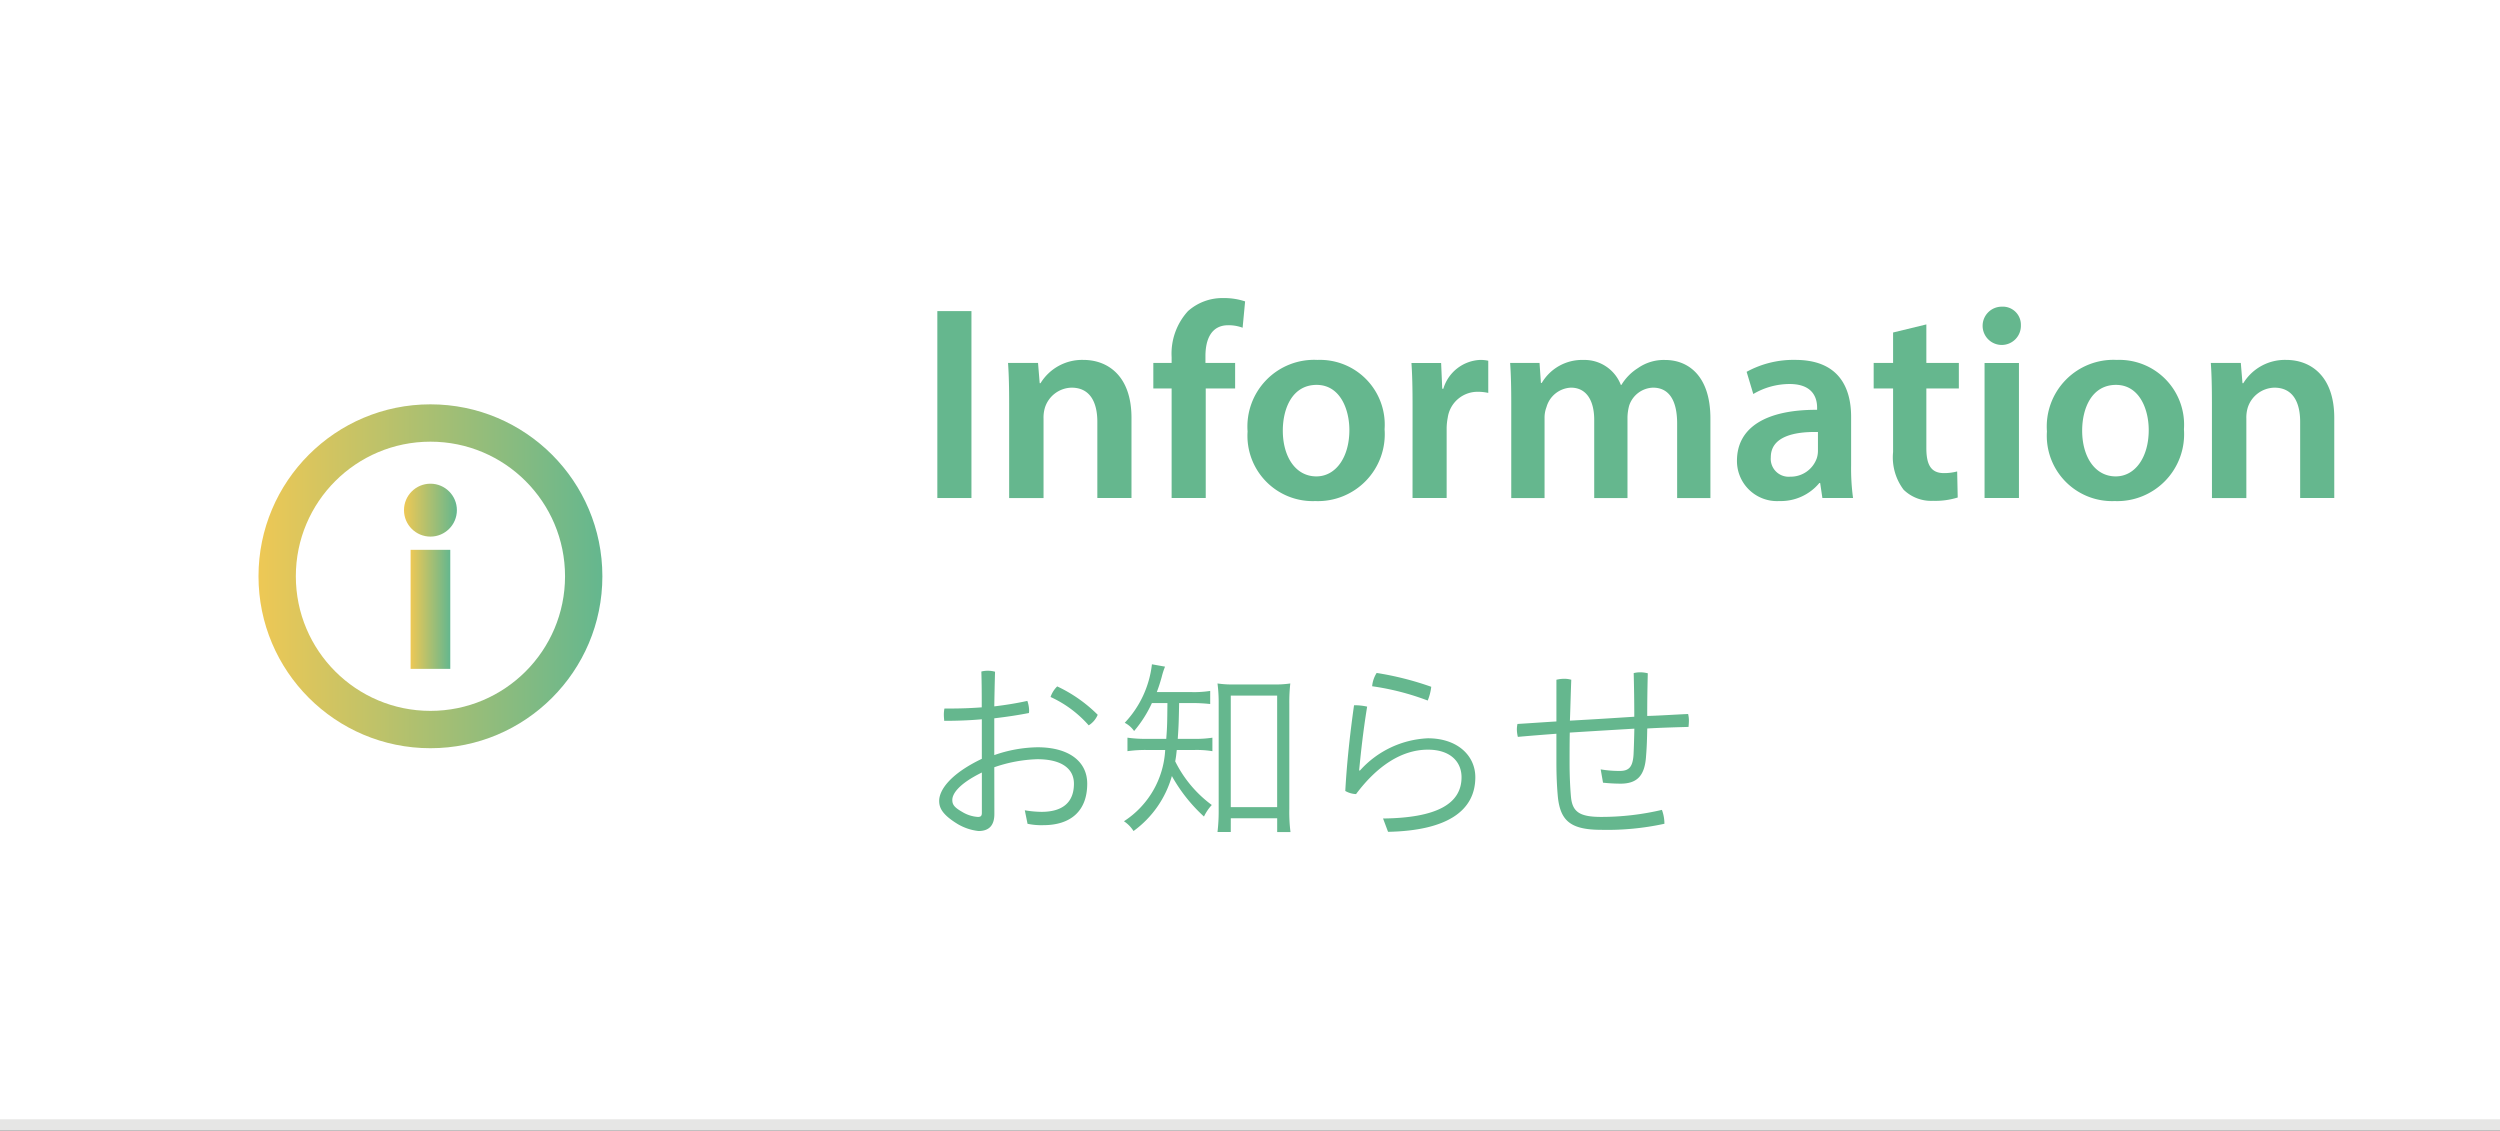 <svg id="レイヤー_1" data-name="レイヤー 1" xmlns="http://www.w3.org/2000/svg" xmlns:xlink="http://www.w3.org/1999/xlink" viewBox="0 0 200 90.456"><rect x="0" y="0" width="200" height="90.456" fill="#333333" stroke="none"/><defs><style>.cls-1{fill:#fff;}.cls-2,.cls-3{fill:none;}.cls-3{stroke:#e6e6e5;stroke-miterlimit:10;stroke-width:0.913px;}.cls-4{fill:#65b78e;}.cls-5{fill:url(#新規グラデーションスウォッチ_2);}.cls-6{fill:url(#新規グラデーションスウォッチ_2-2);}.cls-7{fill:url(#新規グラデーションスウォッチ_2-3);}</style><linearGradient id="新規グラデーションスウォッチ_2" x1="20.68" y1="46.102" x2="48.191" y2="46.102" gradientUnits="userSpaceOnUse"><stop offset="0" stop-color="#eec855"/><stop offset="0.994" stop-color="#65b78e"/></linearGradient><linearGradient id="新規グラデーションスウォッチ_2-2" x1="32.848" y1="48.748" x2="36.023" y2="48.748" xlink:href="#新規グラデーションスウォッチ_2"/><linearGradient id="新規グラデーションスウォッチ_2-3" x1="32.319" y1="40.812" x2="36.552" y2="40.812" xlink:href="#新規グラデーションスウォッチ_2"/></defs><title>button_menu_info</title><rect class="cls-1" width="200" height="90"/><rect class="cls-2" width="200" height="90"/><line class="cls-3" y1="90" x2="200" y2="90"/><path class="cls-4" d="M77.716,24.888V39.842H74.987V24.888Z"/><path class="cls-4" d="M80.732,32.254c0-1.242-.022-2.285-.089-3.217h2.4l.133,1.62h.066a3.9,3.9,0,0,1,3.439-1.864c1.886,0,3.838,1.22,3.838,4.637v6.412H87.787v-6.1c0-1.553-.577-2.729-2.063-2.729a2.29,2.29,0,0,0-2.13,1.6,2.793,2.793,0,0,0-.111.888v6.345H80.732Z"/><path class="cls-4" d="M93.73,39.842V31.078H92.266V29.037H93.73v-.466a5.046,5.046,0,0,1,1.309-3.683,4.129,4.129,0,0,1,2.817-1.042,5.3,5.3,0,0,1,1.753.266l-.2,2.107a3.176,3.176,0,0,0-1.154-.2c-1.353,0-1.819,1.132-1.819,2.463v.555h2.374v2.041H96.459v8.764Z"/><path class="cls-4" d="M110.767,34.34a5.352,5.352,0,0,1-5.546,5.746,5.224,5.224,0,0,1-5.414-5.569,5.335,5.335,0,0,1,5.591-5.724A5.184,5.184,0,0,1,110.767,34.34Zm-8.142.111c0,2.085,1.021,3.661,2.685,3.661,1.553,0,2.64-1.531,2.64-3.705,0-1.686-.754-3.616-2.618-3.616C103.4,30.79,102.625,32.653,102.625,34.451Z"/><path class="cls-4" d="M113.005,32.521c0-1.464-.022-2.507-.089-3.483h2.374l.089,2.063h.088a3.222,3.222,0,0,1,2.951-2.308,2.889,2.889,0,0,1,.643.066v2.574a3.786,3.786,0,0,0-.8-.089,2.406,2.406,0,0,0-2.441,2.063,4.729,4.729,0,0,0-.088.843v5.591h-2.729Z"/><path class="cls-4" d="M120.9,32.254c0-1.242-.022-2.285-.089-3.217h2.352l.111,1.6h.066a3.738,3.738,0,0,1,3.328-1.841,3.115,3.115,0,0,1,3,2h.044a4.087,4.087,0,0,1,1.331-1.354,3.606,3.606,0,0,1,2.174-.644c1.8,0,3.616,1.22,3.616,4.681v6.368h-2.662V33.874c0-1.8-.622-2.862-1.931-2.862a2.081,2.081,0,0,0-1.908,1.442,3.894,3.894,0,0,0-.133.91v6.479h-2.662V33.586c0-1.509-.6-2.574-1.864-2.574a2.131,2.131,0,0,0-1.953,1.553,2.34,2.34,0,0,0-.155.888v6.39H120.9Z"/><path class="cls-4" d="M145.791,39.842l-.178-1.2h-.066a4.012,4.012,0,0,1-3.195,1.442,3.207,3.207,0,0,1-3.395-3.217c0-2.729,2.418-4.1,6.412-4.082v-.178c0-.71-.288-1.886-2.2-1.886a5.722,5.722,0,0,0-2.906.8l-.533-1.775a7.779,7.779,0,0,1,3.9-.954c3.461,0,4.459,2.2,4.459,4.548v3.9a17.338,17.338,0,0,0,.155,2.6Zm-.355-5.28c-1.93-.044-3.772.377-3.772,2.019a1.432,1.432,0,0,0,1.553,1.553,2.211,2.211,0,0,0,2.13-1.486,1.966,1.966,0,0,0,.089-.6Z"/><path class="cls-4" d="M154.108,25.953v3.084h2.6v2.041h-2.6v4.77c0,1.309.355,2,1.4,2a4.038,4.038,0,0,0,1.065-.133l.044,2.085a6,6,0,0,1-1.975.266,3.158,3.158,0,0,1-2.352-.887,4.3,4.3,0,0,1-.843-3.018V31.078h-1.553V29.037h1.553V26.6Z"/><path class="cls-4" d="M161.671,26.02a1.531,1.531,0,1,1-1.531-1.486A1.446,1.446,0,0,1,161.671,26.02Zm-2.906,13.822v-10.8h2.751v10.8Z"/><path class="cls-4" d="M174.715,34.34a5.352,5.352,0,0,1-5.546,5.746,5.224,5.224,0,0,1-5.414-5.569,5.335,5.335,0,0,1,5.591-5.724A5.184,5.184,0,0,1,174.715,34.34Zm-8.142.111c0,2.085,1.021,3.661,2.685,3.661,1.553,0,2.64-1.531,2.64-3.705,0-1.686-.754-3.616-2.618-3.616C167.35,30.79,166.573,32.653,166.573,34.451Z"/><path class="cls-4" d="M176.954,32.254c0-1.242-.022-2.285-.089-3.217h2.4l.133,1.62h.066a3.9,3.9,0,0,1,3.439-1.864c1.886,0,3.838,1.22,3.838,4.637v6.412h-2.729v-6.1c0-1.553-.577-2.729-2.063-2.729a2.29,2.29,0,0,0-2.13,1.6,2.793,2.793,0,0,0-.111.888v6.345h-2.751Z"/><path class="cls-4" d="M79.549,65.12c0,.877-.392,1.362-1.269,1.362a4.175,4.175,0,0,1-1.675-.564c-1.252-.767-1.472-1.315-1.472-1.847,0-.814.8-2.114,3.413-3.366V57.542c-1.034.094-2.067.125-3.006.125-.016-.172-.032-.329-.032-.5a2.519,2.519,0,0,1,.047-.485h.485c.814,0,1.659-.031,2.5-.094,0-.924,0-1.91-.032-2.865a1.971,1.971,0,0,1,.533-.063,2.028,2.028,0,0,1,.563.079c-.031,1.033-.047,1.957-.062,2.771.923-.11,1.785-.25,2.646-.438a2.461,2.461,0,0,1,.141.751.965.965,0,0,1-.016.219c-.877.172-1.832.313-2.771.423v2.943a10.887,10.887,0,0,1,3.459-.626c2.5,0,3.977,1.127,3.977,2.912,0,2.208-1.346,3.319-3.507,3.319a5.3,5.3,0,0,1-1.268-.11l-.219-1.08a8.447,8.447,0,0,0,1.331.125c1.628,0,2.6-.7,2.6-2.254,0-1.189-.971-1.957-2.928-1.957a11.5,11.5,0,0,0-3.444.642Zm-1-3.319c-1.941.955-2.364,1.753-2.364,2.192,0,.375.157.595.783.955a2.756,2.756,0,0,0,1.268.407c.219,0,.313-.078.313-.329Zm9.268-4.619a1.825,1.825,0,0,1-.72.846,9.094,9.094,0,0,0-3.053-2.27,2.164,2.164,0,0,1,.533-.846A11.454,11.454,0,0,1,87.815,57.182Z"/><path class="cls-4" d="M92.153,56.243a9.635,9.635,0,0,1-1.424,2.239,2.077,2.077,0,0,0-.751-.658,8.149,8.149,0,0,0,2.176-4.681l1.049.188a5.8,5.8,0,0,0-.267.83c-.141.5-.234.783-.391,1.206h2.771a8.287,8.287,0,0,0,1.5-.094v1.049a13.243,13.243,0,0,0-1.5-.078H94.33c-.031,1.55-.031,1.69-.109,2.865h1.315a8.713,8.713,0,0,0,1.456-.094v1.08A7.684,7.684,0,0,0,95.52,60H94.142c-.047.391-.047.485-.125.908A9.649,9.649,0,0,0,96.944,64.4a3.691,3.691,0,0,0-.626.924,12.826,12.826,0,0,1-2.567-3.241,8.184,8.184,0,0,1-3.069,4.4,2.605,2.605,0,0,0-.767-.783,7.23,7.23,0,0,0,3.3-5.7H91.825a10.258,10.258,0,0,0-1.628.094v-1.08a10.486,10.486,0,0,0,1.644.094H93.3c.078-1,.078-1.268.094-2.865ZM98.462,66.56H97.4a14.121,14.121,0,0,0,.094-1.753V56.29a11.949,11.949,0,0,0-.094-1.613,8.1,8.1,0,0,0,1.378.079h3.068a8.1,8.1,0,0,0,1.378-.079,13.426,13.426,0,0,0-.079,1.613V64.7a12.792,12.792,0,0,0,.094,1.863h-1.065v-1.1h-3.71Zm0-1.988h3.71V55.648h-3.71Z"/><path class="cls-4" d="M110.645,65.48c4.227-.047,6.278-1.143,6.278-3.3,0-1.237-.893-2.207-2.693-2.207-2.114,0-4.086,1.331-5.746,3.554a1.856,1.856,0,0,1-.861-.25c.125-2.3.391-4.666.7-6.857a4.57,4.57,0,0,1,1.049.11c-.345,2.113-.517,3.851-.642,5.1l.063.016a7.76,7.76,0,0,1,5.433-2.583c2.4,0,3.8,1.409,3.8,3.115,0,2.693-2.27,4.274-6.982,4.368ZM114.5,54.943a4.181,4.181,0,0,1-.282,1.1,20.654,20.654,0,0,0-4.446-1.143,2.381,2.381,0,0,1,.36-1.064A24.5,24.5,0,0,1,114.5,54.943Z"/><path class="cls-4" d="M128.055,61.55a8.893,8.893,0,0,0,1.519.125c.736,0,1.049-.3,1.111-1.331.031-.626.047-1.331.063-2.051-1.847.109-3.35.2-5.166.313-.016.845-.016,1.628-.016,2.411,0,1.033.047,2,.109,2.708.11,1.253.72,1.628,2.442,1.628a21.165,21.165,0,0,0,4.837-.563,3.25,3.25,0,0,1,.2,1.111,21.477,21.477,0,0,1-5.041.485c-2.458,0-3.256-.72-3.476-2.552-.078-.8-.125-1.753-.125-2.849V58.7c-1.049.079-2.051.157-3.084.25a2.586,2.586,0,0,1-.078-.595,2.207,2.207,0,0,1,.047-.438c1.033-.062,2.1-.141,3.116-.2V54.38a2.743,2.743,0,0,1,.626-.078,2.042,2.042,0,0,1,.563.078c-.047,1.19-.062,2.066-.109,3.272,1.738-.094,3.413-.2,5.15-.313,0-1.111-.016-2.317-.047-3.491a2.108,2.108,0,0,1,.548-.062,2.357,2.357,0,0,1,.58.078c-.031,1.143-.047,2.317-.047,3.413,1.081-.031,2.192-.11,3.272-.157a2.108,2.108,0,0,1,.063.548c0,.157-.016.329-.031.485-1.1.031-2.208.063-3.3.125-.016.72-.031,1.44-.094,2.176-.094,1.628-.736,2.239-2.051,2.239a13.884,13.884,0,0,1-1.394-.078Z"/><circle class="cls-5" cx="34.435" cy="46.102" r="13.755"/><circle class="cls-1" cx="34.435" cy="46.102" r="10.768"/><rect class="cls-6" x="32.848" y="43.986" width="3.174" height="9.523"/><circle class="cls-7" cx="34.435" cy="40.812" r="2.116"/></svg>